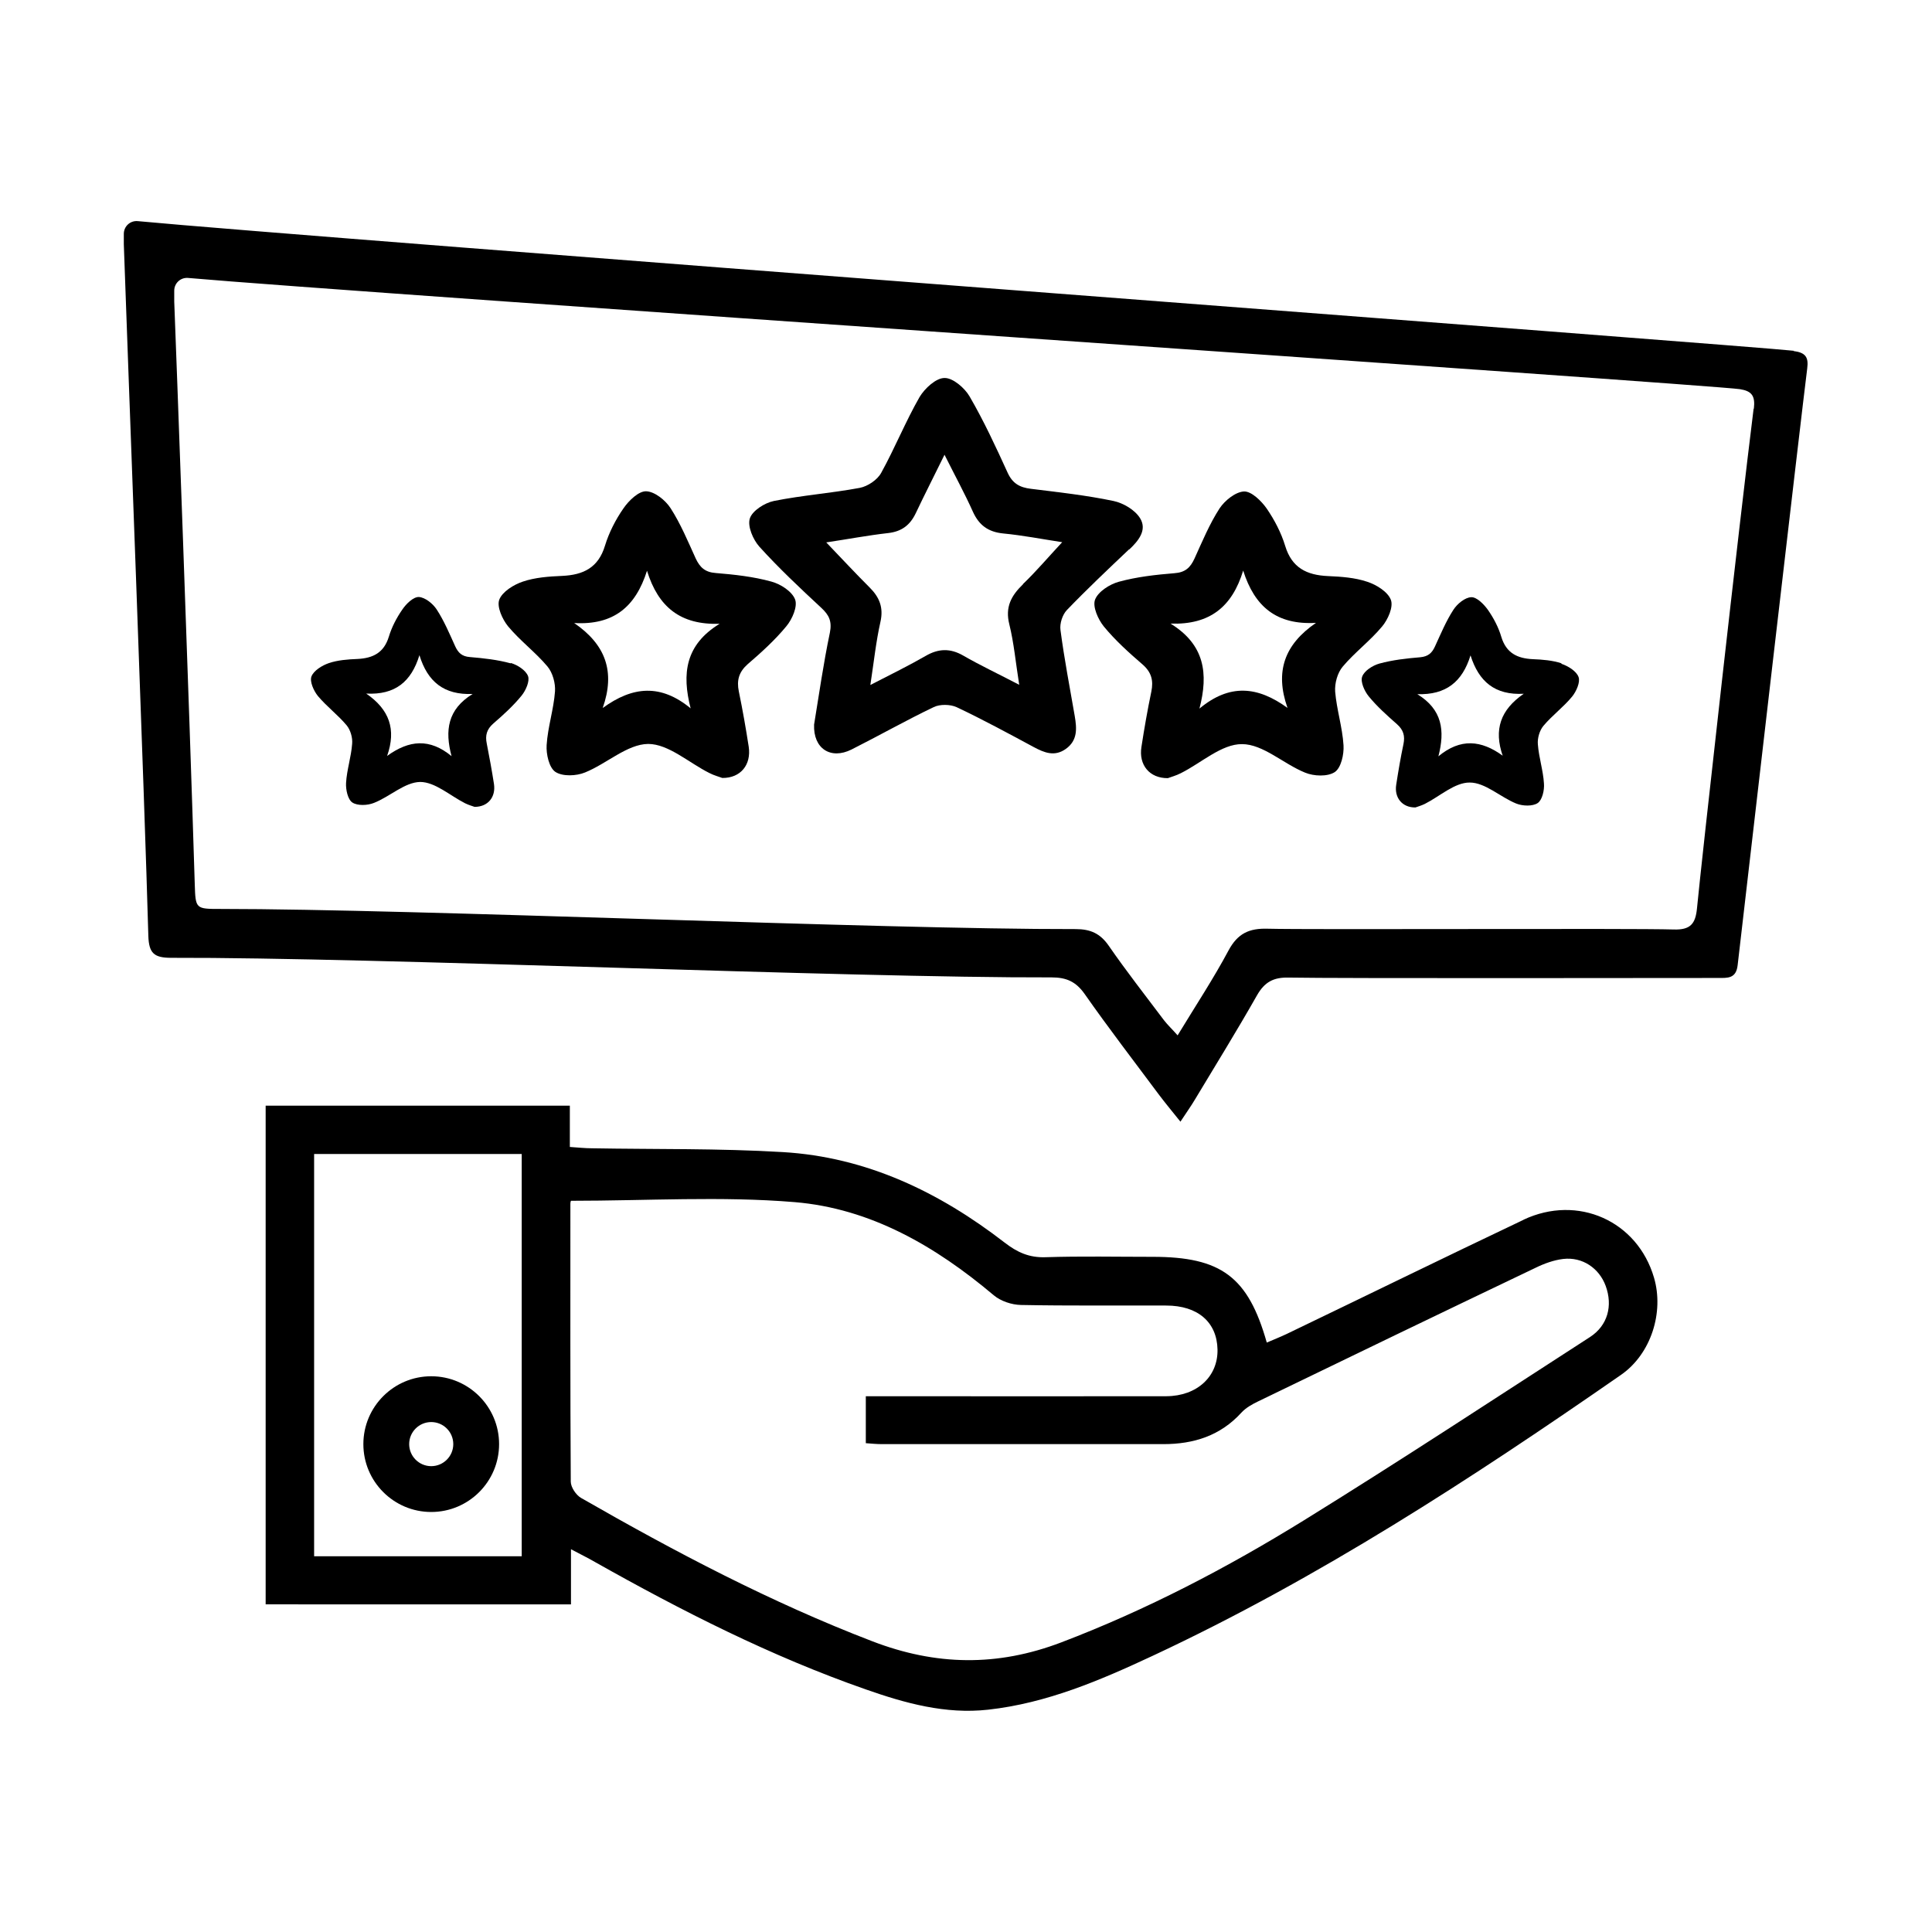 <?xml version="1.0" encoding="UTF-8"?>
<!-- Uploaded to: SVG Find, www.svgrepo.com, Generator: SVG Find Mixer Tools -->
<svg fill="#000000" width="800px" height="800px" version="1.1" viewBox="144 144 512 512" xmlns="http://www.w3.org/2000/svg">
 <g>
  <path d="m565.35 498.34c-25.191 16.273-50.23 32.746-75.723 48.516-20.453 12.645-41.766 23.781-64.387 32.395-16.93 6.449-33.199 6.195-50.078-0.301-26.902-10.328-52.246-23.68-77.184-37.988-1.309-0.754-2.719-2.82-2.719-4.332-0.152-24.535-0.102-49.07-0.102-73.656 0-0.453 0.203-0.906 0.152-0.754 20.152 0 39.801-1.258 59.246 0.352 20.152 1.664 37.383 11.688 52.801 24.688 1.863 1.562 4.734 2.519 7.203 2.57 12.848 0.25 25.645 0.102 38.492 0.152 8.414 0 13.453 4.434 13.602 11.637 0.152 7.152-5.391 12.344-13.551 12.395-24.535 0.051-49.121 0-73.656 0h-5.996v12.445c1.41 0.102 2.82 0.25 4.231 0.25h74.613c8.062 0 15.113-2.215 20.707-8.363 1.16-1.258 2.769-2.168 4.332-2.922 24.535-11.891 49.07-23.73 73.656-35.469 2.266-1.109 4.785-2.016 7.254-2.316 5.141-0.605 9.574 2.469 11.285 7.152 1.914 5.238 0.555 10.48-4.18 13.551zm-283.09 58.09-55.016-0.004v-106.61h55.016zm265.51-89.176c-21.008 9.977-41.867 20.203-62.824 30.277-1.715 0.805-3.477 1.512-5.238 2.266-4.938-17.434-12.09-22.723-30.23-22.723-9.473 0-18.941-0.203-28.414 0.102-4.332 0.152-7.508-1.309-10.832-3.879-17.332-13.402-36.625-22.672-58.793-23.98-16.828-1.008-33.703-0.707-50.531-1.008-1.863 0-3.68-0.203-5.894-0.352v-10.934h-80.613v132.15l80.914 0.004v-14.609c2.469 1.309 4.434 2.266 6.348 3.375 23.074 13 46.652 24.988 71.742 33.754 10.48 3.68 21.16 6.648 32.445 5.391 15.566-1.715 29.773-7.809 43.68-14.309 43.883-20.504 84.336-46.855 124.04-74.414 8.012-5.543 11.438-16.625 8.766-25.746-4.383-15.062-20.203-22.168-34.613-15.367z"/>
  <path d="m608.73 252.28c-3.727 29.727-13.805 119.86-15.012 132.45-0.402 4.133-1.762 5.742-6.195 5.594-11.387-0.352-96.176 0.102-107.56-0.203-4.938-0.152-7.961 1.258-10.379 5.742-3.981 7.457-8.664 14.559-13.504 22.52-1.41-1.613-2.621-2.719-3.629-4.031-4.938-6.551-9.977-13-14.609-19.699-2.266-3.273-4.836-4.434-8.816-4.434-51.844 0.102-174.77-5.34-226.61-5.34-6.551 0-6.602 0-6.801-6.5-1.41-46.199-5.039-144.39-5.441-154.47v-2.871c0-2.016 1.715-3.578 3.727-3.375 41.867 3.727 403.2 28.266 411.21 29.473 3.125 0.504 4.082 1.762 3.68 5.188zm10.68-15.316c-7.758-1.008-395.44-30.23-438.87-34.359-2.016-0.203-3.727 1.359-3.727 3.375v2.769c1.059 30.633 5.543 148.02 6.5 183.29 0.152 4.586 1.512 5.793 6.047 5.793 54.059-0.152 179.25 5.34 233.31 5.188 3.93 0 6.449 1.109 8.766 4.383 6.348 9.07 13.098 17.836 19.699 26.703 1.664 2.215 3.477 4.383 5.691 7.152 1.613-2.469 2.82-4.133 3.828-5.844 5.543-9.219 11.184-18.34 16.473-27.66 2.016-3.527 4.383-4.785 8.414-4.684 13.453 0.25 100.31 0.102 113.81 0.102 2.469 0 4.734 0.203 5.141-3.375 1.762-15.266 17.027-147.21 18.438-158.14 0.402-3.023-0.453-4.231-3.68-4.637z"/>
  <path d="m415.11 298.83c-3.125 3.023-4.785 6.047-3.629 10.629 1.211 4.887 1.664 9.977 2.621 16.02-5.594-2.922-10.328-5.141-14.863-7.758-3.426-1.965-6.551-1.863-9.926 0.102-4.383 2.519-8.969 4.785-14.66 7.707 0.957-6.297 1.512-11.586 2.672-16.727 0.855-3.777-0.25-6.5-2.82-9.07-3.727-3.727-7.305-7.559-11.539-11.992 5.742-0.855 11.035-1.863 16.375-2.469 3.629-0.402 5.844-2.117 7.356-5.289 2.316-4.887 4.785-9.723 7.609-15.469 2.769 5.543 5.34 10.227 7.508 15.062 1.613 3.578 4.031 5.391 8.012 5.793 5.238 0.504 10.379 1.512 15.668 2.316-3.629 3.879-6.852 7.707-10.43 11.133zm28.113-9.168c2.469-2.316 4.836-5.188 2.922-8.312-1.359-2.215-4.434-4.031-7.055-4.586-7.203-1.512-14.559-2.316-21.867-3.223-2.973-0.352-4.887-1.41-6.195-4.281-3.125-6.852-6.297-13.703-10.078-20.203-1.309-2.266-4.434-4.938-6.648-4.887-2.266 0-5.238 2.769-6.602 5.039-3.727 6.5-6.551 13.551-10.176 20.102-1.008 1.863-3.578 3.578-5.691 3.981-7.559 1.41-15.266 1.965-22.773 3.477-2.418 0.504-5.691 2.57-6.348 4.637s0.855 5.594 2.519 7.457c5.141 5.691 10.781 10.984 16.426 16.223 2.066 1.914 2.871 3.578 2.266 6.602-1.715 8.16-2.871 16.426-4.18 24.336-0.25 6.348 4.383 9.371 9.926 6.602 7.305-3.68 14.41-7.707 21.766-11.234 1.664-0.805 4.383-0.754 6.047 0 6.953 3.273 13.703 6.953 20.453 10.578 2.82 1.512 5.543 2.621 8.516 0.504 3.176-2.266 2.922-5.441 2.367-8.715-1.309-7.559-2.769-15.113-3.777-22.773-0.25-1.715 0.504-4.082 1.715-5.34 5.34-5.543 10.934-10.832 16.523-16.121z"/>
  <path d="m485.24 331.63c-7.961-5.793-15.367-6.5-23.375 0.152 2.418-9.27 1.41-16.93-7.656-22.52 10.379 0.352 16.324-4.434 19.246-14.055 3.023 9.574 8.867 14.461 19.297 13.855-8.363 5.742-10.934 12.898-7.559 22.52zm25.039-21.613c1.562-1.863 3.023-5.188 2.316-7.055-0.805-2.117-3.777-3.981-6.246-4.785-3.273-1.109-6.902-1.359-10.43-1.512-5.594-0.25-9.574-2.168-11.336-8.012-1.059-3.477-2.82-6.852-4.887-9.875-1.41-2.016-4.031-4.586-5.996-4.535-2.266 0.102-5.09 2.367-6.5 4.484-2.672 4.133-4.586 8.766-6.648 13.301-1.109 2.418-2.469 3.68-5.34 3.879-4.938 0.402-9.926 0.957-14.711 2.266-2.418 0.656-5.492 2.621-6.297 4.734-0.707 1.863 0.805 5.238 2.316 7.106 3.023 3.68 6.648 6.953 10.277 10.078 2.367 2.066 2.922 4.281 2.316 7.203-1.008 4.836-1.863 9.723-2.621 14.66-0.754 4.734 2.117 8.312 7.004 8.262 0.754-0.301 2.168-0.656 3.426-1.309 5.441-2.719 10.832-7.758 16.223-7.707 5.594 0 10.984 5.238 16.727 7.559 2.316 0.957 5.945 1.109 7.859-0.152 1.664-1.109 2.469-4.684 2.316-7.106-0.301-4.785-1.812-9.422-2.215-14.207-0.152-2.215 0.605-4.988 2.016-6.648 3.176-3.777 7.254-6.801 10.43-10.629z"/>
  <path d="m327.1 331.78c-7.961-6.602-15.418-5.945-23.375-0.152 3.375-9.621 0.805-16.777-7.559-22.52 10.43 0.605 16.273-4.281 19.297-13.855 2.973 9.621 8.867 14.41 19.246 14.055-9.07 5.543-10.078 13.199-7.656 22.52zm21.312-33.656c-4.734-1.309-9.773-1.863-14.711-2.266-2.871-0.203-4.231-1.512-5.34-3.879-2.066-4.535-3.981-9.168-6.648-13.301-1.359-2.117-4.231-4.434-6.5-4.484-1.965-0.051-4.586 2.469-5.996 4.535-2.066 2.973-3.828 6.398-4.887 9.875-1.762 5.844-5.742 7.758-11.336 8.012-3.527 0.152-7.152 0.402-10.43 1.512-2.418 0.805-5.441 2.672-6.246 4.785-0.707 1.863 0.805 5.188 2.316 7.055 3.176 3.828 7.254 6.852 10.43 10.629 1.41 1.664 2.168 4.484 2.016 6.648-0.352 4.785-1.914 9.422-2.215 14.207-0.152 2.418 0.656 5.996 2.316 7.106 1.914 1.258 5.543 1.109 7.859 0.152 5.742-2.316 11.184-7.508 16.727-7.559 5.391 0 10.781 4.988 16.223 7.707 1.258 0.656 2.672 1.008 3.426 1.309 4.887 0.051 7.707-3.527 7.004-8.262-0.754-4.887-1.613-9.773-2.621-14.66-0.605-2.922 0-5.141 2.316-7.203 3.629-3.125 7.254-6.398 10.277-10.078 1.562-1.863 3.023-5.238 2.316-7.106-0.805-2.117-3.828-4.082-6.297-4.734z"/>
  <path d="m263.72 344.43c-5.844-4.836-11.285-4.332-17.129-0.102 2.469-7.055 0.605-12.293-5.543-16.523 7.656 0.402 11.941-3.125 14.105-10.176 2.168 7.055 6.5 10.578 14.105 10.277-6.648 4.082-7.406 9.672-5.594 16.473zm15.617-24.637c-3.477-0.957-7.152-1.359-10.781-1.664-2.117-0.152-3.125-1.109-3.93-2.871-1.512-3.324-2.922-6.699-4.887-9.723-1.008-1.562-3.074-3.223-4.734-3.324-1.461-0.051-3.375 1.812-4.383 3.324-1.512 2.168-2.82 4.684-3.578 7.203-1.309 4.281-4.231 5.691-8.312 5.894-2.57 0.102-5.238 0.301-7.609 1.109-1.762 0.605-3.981 1.965-4.586 3.527-0.504 1.359 0.605 3.828 1.715 5.188 2.316 2.769 5.289 4.988 7.609 7.758 1.008 1.211 1.613 3.273 1.461 4.887-0.25 3.477-1.41 6.902-1.613 10.379-0.102 1.762 0.453 4.383 1.664 5.188 1.359 0.906 4.031 0.805 5.742 0.102 4.231-1.664 8.16-5.492 12.242-5.543 3.93 0 7.91 3.629 11.891 5.644 0.906 0.453 1.965 0.754 2.519 0.957 3.578 0 5.644-2.621 5.141-6.047-0.555-3.578-1.211-7.152-1.914-10.73-0.453-2.168 0-3.777 1.715-5.289 2.672-2.316 5.289-4.684 7.508-7.406 1.109-1.359 2.215-3.828 1.715-5.188-0.605-1.562-2.82-2.973-4.586-3.477z"/>
  <path d="m542.32 344.33c-5.793-4.231-11.285-4.734-17.129 0.102 1.762-6.801 1.059-12.395-5.594-16.473 7.609 0.25 11.941-3.273 14.105-10.277 2.215 7.004 6.5 10.578 14.105 10.176-6.144 4.231-8.012 9.473-5.543 16.523zm15.516-24.535c-2.418-0.805-5.09-1.008-7.656-1.109-4.082-0.203-7.004-1.613-8.312-5.894-0.754-2.57-2.066-5.039-3.578-7.203-1.059-1.461-2.922-3.375-4.383-3.324-1.664 0.051-3.727 1.762-4.734 3.324-1.965 3.023-3.375 6.449-4.887 9.723-0.805 1.762-1.812 2.672-3.93 2.871-3.629 0.301-7.254 0.707-10.781 1.664-1.812 0.504-4.031 1.914-4.586 3.477-0.504 1.359 0.605 3.828 1.715 5.188 2.215 2.719 4.887 5.09 7.508 7.406 1.715 1.512 2.168 3.125 1.715 5.289-0.754 3.578-1.359 7.152-1.914 10.73-0.555 3.426 1.562 6.098 5.09 6.047 0.555-0.203 1.613-0.504 2.519-0.957 3.981-2.016 7.91-5.691 11.891-5.644 4.082 0 8.062 3.828 12.242 5.543 1.715 0.707 4.383 0.805 5.742-0.102 1.211-0.805 1.812-3.426 1.664-5.188-0.203-3.477-1.359-6.902-1.613-10.379-0.152-1.613 0.453-3.68 1.461-4.887 2.316-2.769 5.34-4.988 7.609-7.758 1.109-1.359 2.215-3.828 1.715-5.188-0.555-1.562-2.769-2.922-4.586-3.527z"/>
  <path d="m258.28 520.86c3.223 0 5.844 2.621 5.844 5.844 0 3.223-2.621 5.844-5.844 5.844s-5.844-2.621-5.844-5.844c0-3.223 2.621-5.844 5.844-5.844zm0 23.832c9.926 0 17.984-8.062 17.984-17.984 0-9.926-8.062-17.984-17.984-17.984-9.926 0-17.984 8.062-17.984 17.984 0 9.926 8.062 17.984 17.984 17.984z"/>
 </g>
</svg>